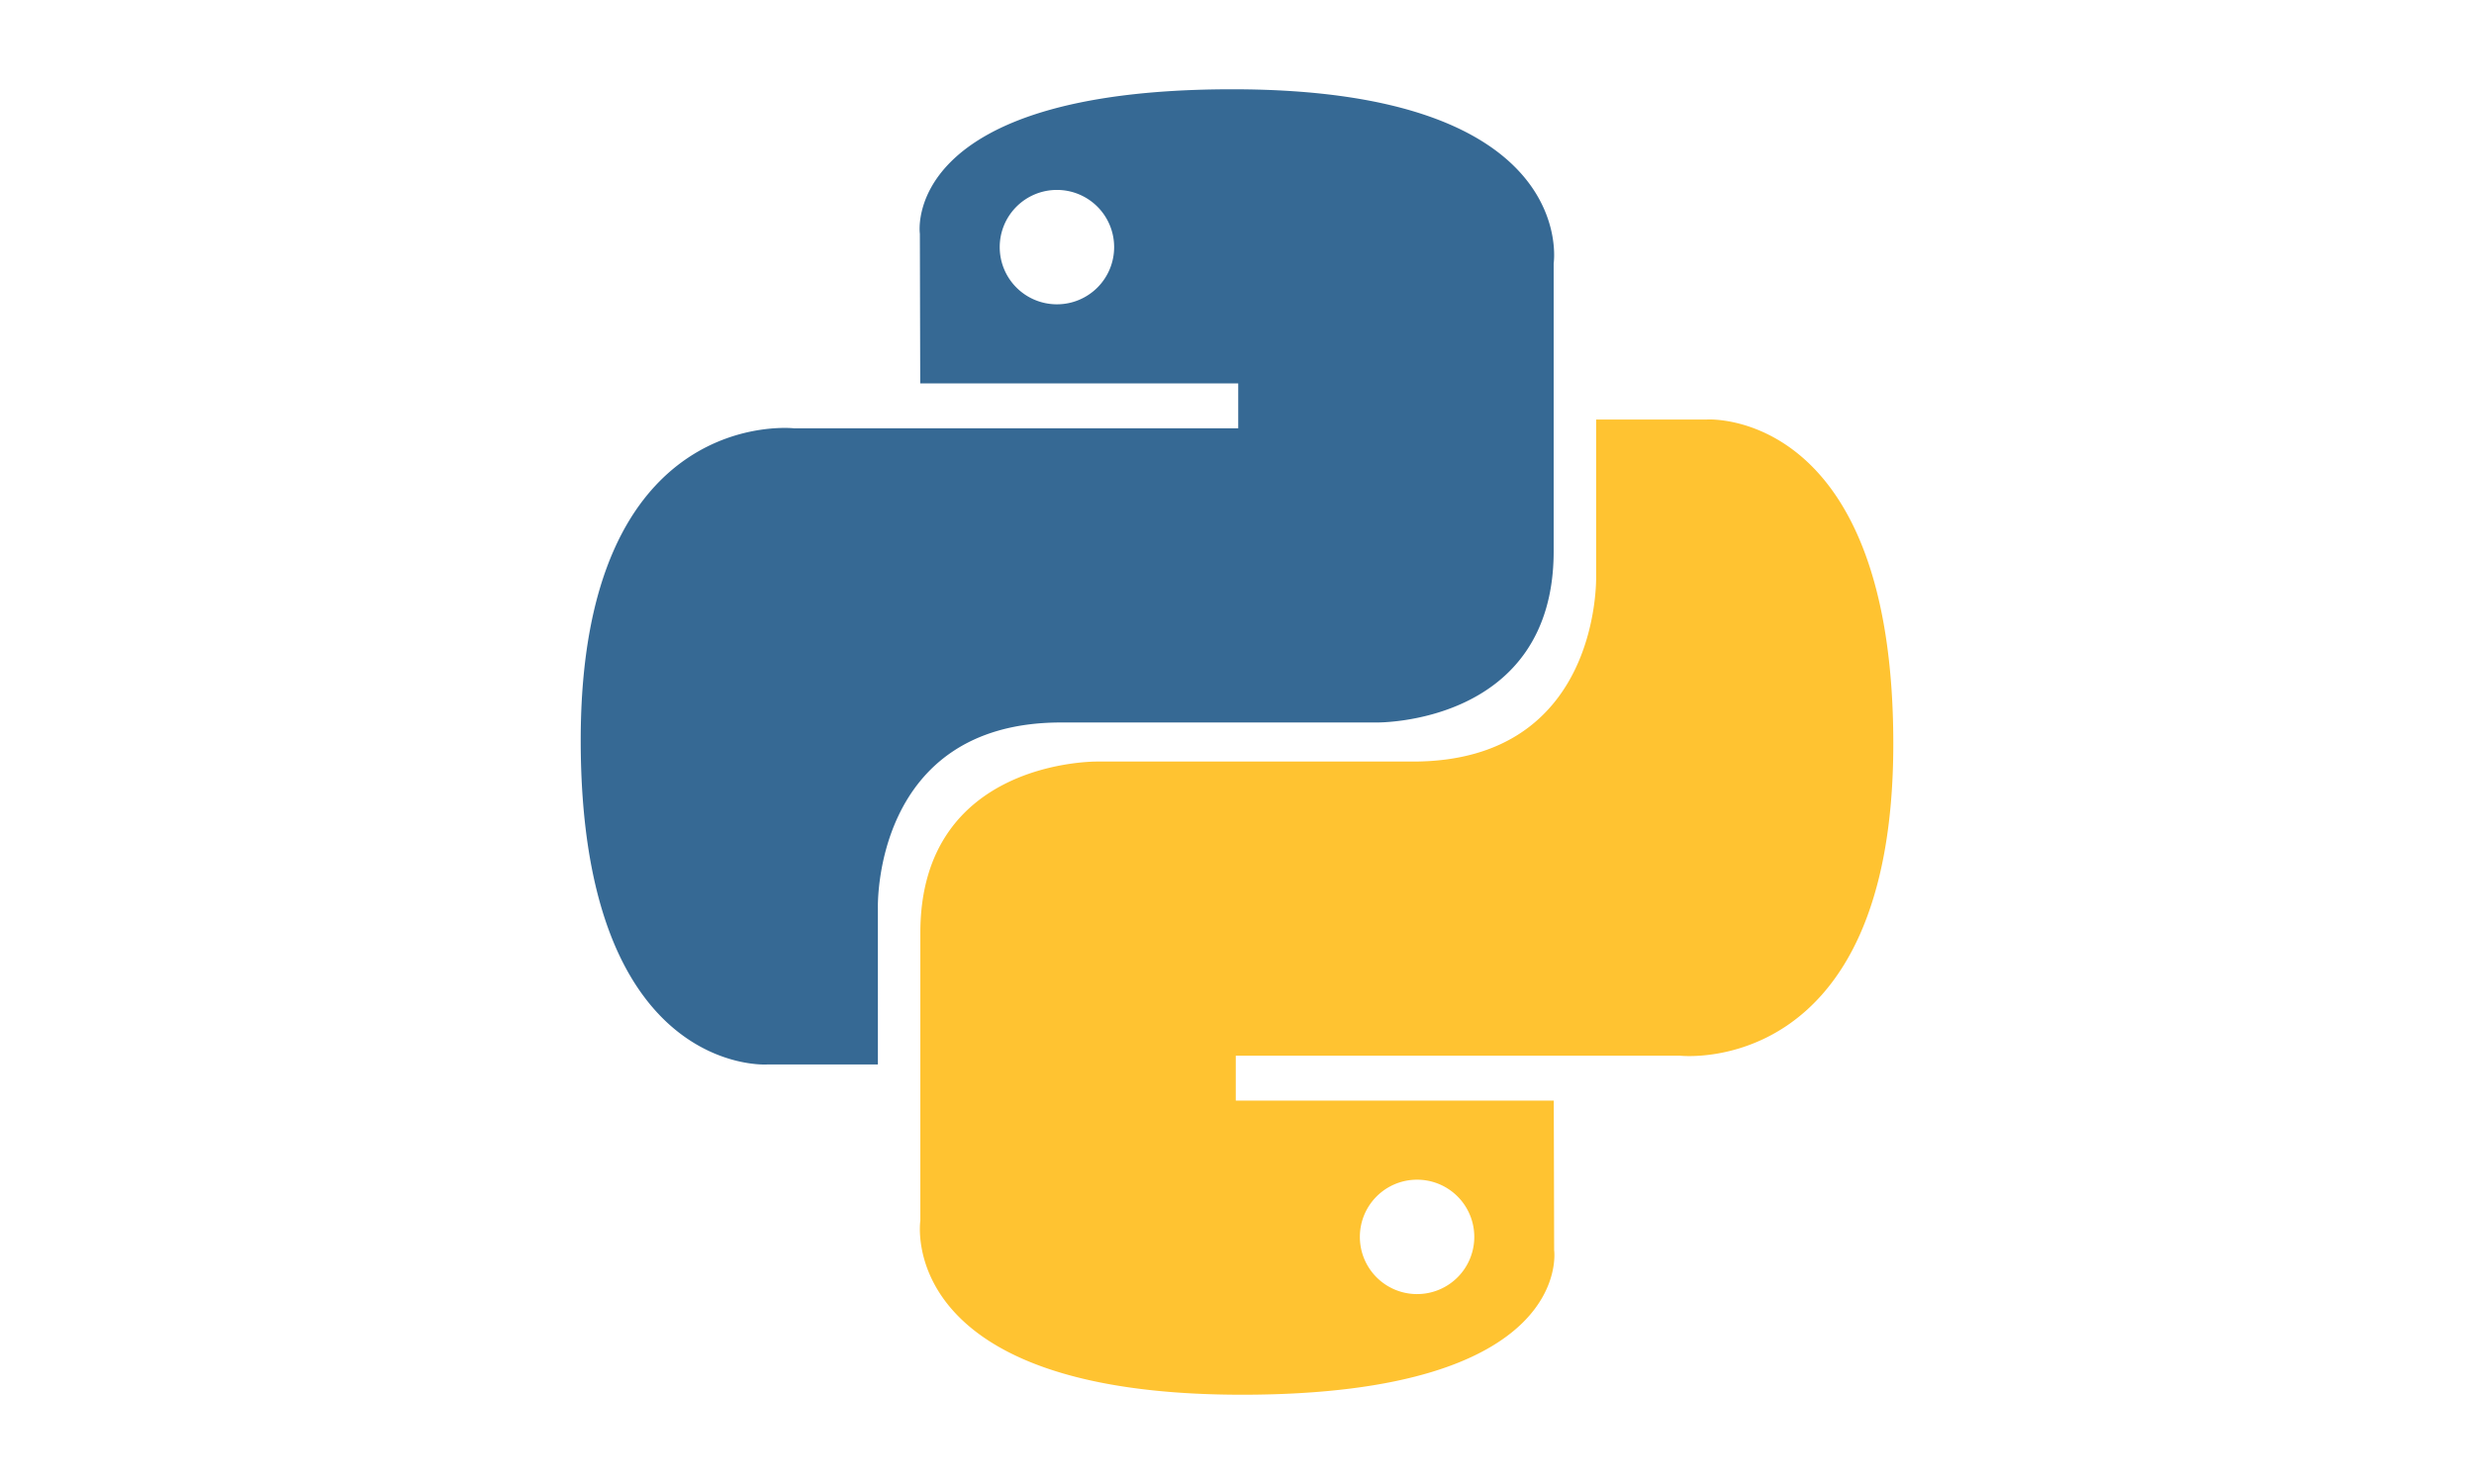 <svg xmlns="http://www.w3.org/2000/svg" xmlns:xlink="http://www.w3.org/1999/xlink" width="200" height="120" viewBox="0 0 200 120"><defs><linearGradient id="linear-gradient" x1="-16.067" y1="7.261" x2="-16.066" y2="7.261" gradientUnits="objectBoundingBox"><stop offset="0" stop-color="#387eb8"></stop><stop offset="1" stop-color="#366994"></stop></linearGradient><linearGradient id="linear-gradient-2" x1="-16.419" y1="6.926" x2="-16.418" y2="6.926" gradientUnits="objectBoundingBox"><stop offset="0" stop-color="#ffe052"></stop><stop offset="1" stop-color="#ffc331"></stop></linearGradient></defs><g id="python" transform="translate(-1308 -1494)"><rect id="Rectangle_286" data-name="Rectangle 286" width="200" height="120" transform="translate(1308 1494)" fill="none"></rect><g id="Group_86" data-name="Group 86" transform="translate(-174.163 1112.219)"><path id="Path_840" data-name="Path 840" d="M1581.781,389c-26.938,0-25.256,11.682-25.256,11.682l.03,12.1h25.707v3.633h-35.917s-17.237-1.955-17.237,25.226,15.045,26.217,15.045,26.217h8.979V455.248s-.484-15.045,14.805-15.045h25.5s14.325.231,14.325-13.845V403.085S1609.934,389,1581.781,389Zm-14.175,8.139a4.621,4.621,0,0,1,4.625,4.617v.008a4.621,4.621,0,0,1-4.617,4.624h-.008a4.621,4.621,0,0,1-4.625-4.616v-.008a4.621,4.621,0,0,1,4.617-4.625Z" transform="translate(0 0)" fill="url(#linear-gradient)"></path><path id="Path_841" data-name="Path 841" d="M1588.25,500.115c26.938,0,25.256-11.682,25.256-11.682l-.03-12.1H1587.77V472.7h35.917s17.237,1.955,17.237-25.226-15.045-26.217-15.045-26.217H1616.9v12.613s.484,15.045-14.805,15.045h-25.5s-14.325-.232-14.325,13.845V486.03s-2.175,14.084,25.977,14.084Zm14.175-8.138a4.62,4.62,0,0,1-4.624-4.617v-.008a4.62,4.62,0,0,1,4.616-4.625h.008a4.621,4.621,0,0,1,4.625,4.617v.008a4.619,4.619,0,0,1-4.616,4.624h-.009Z" transform="translate(-5.705 -5.553)" fill="url(#linear-gradient-2)"></path></g></g></svg>
